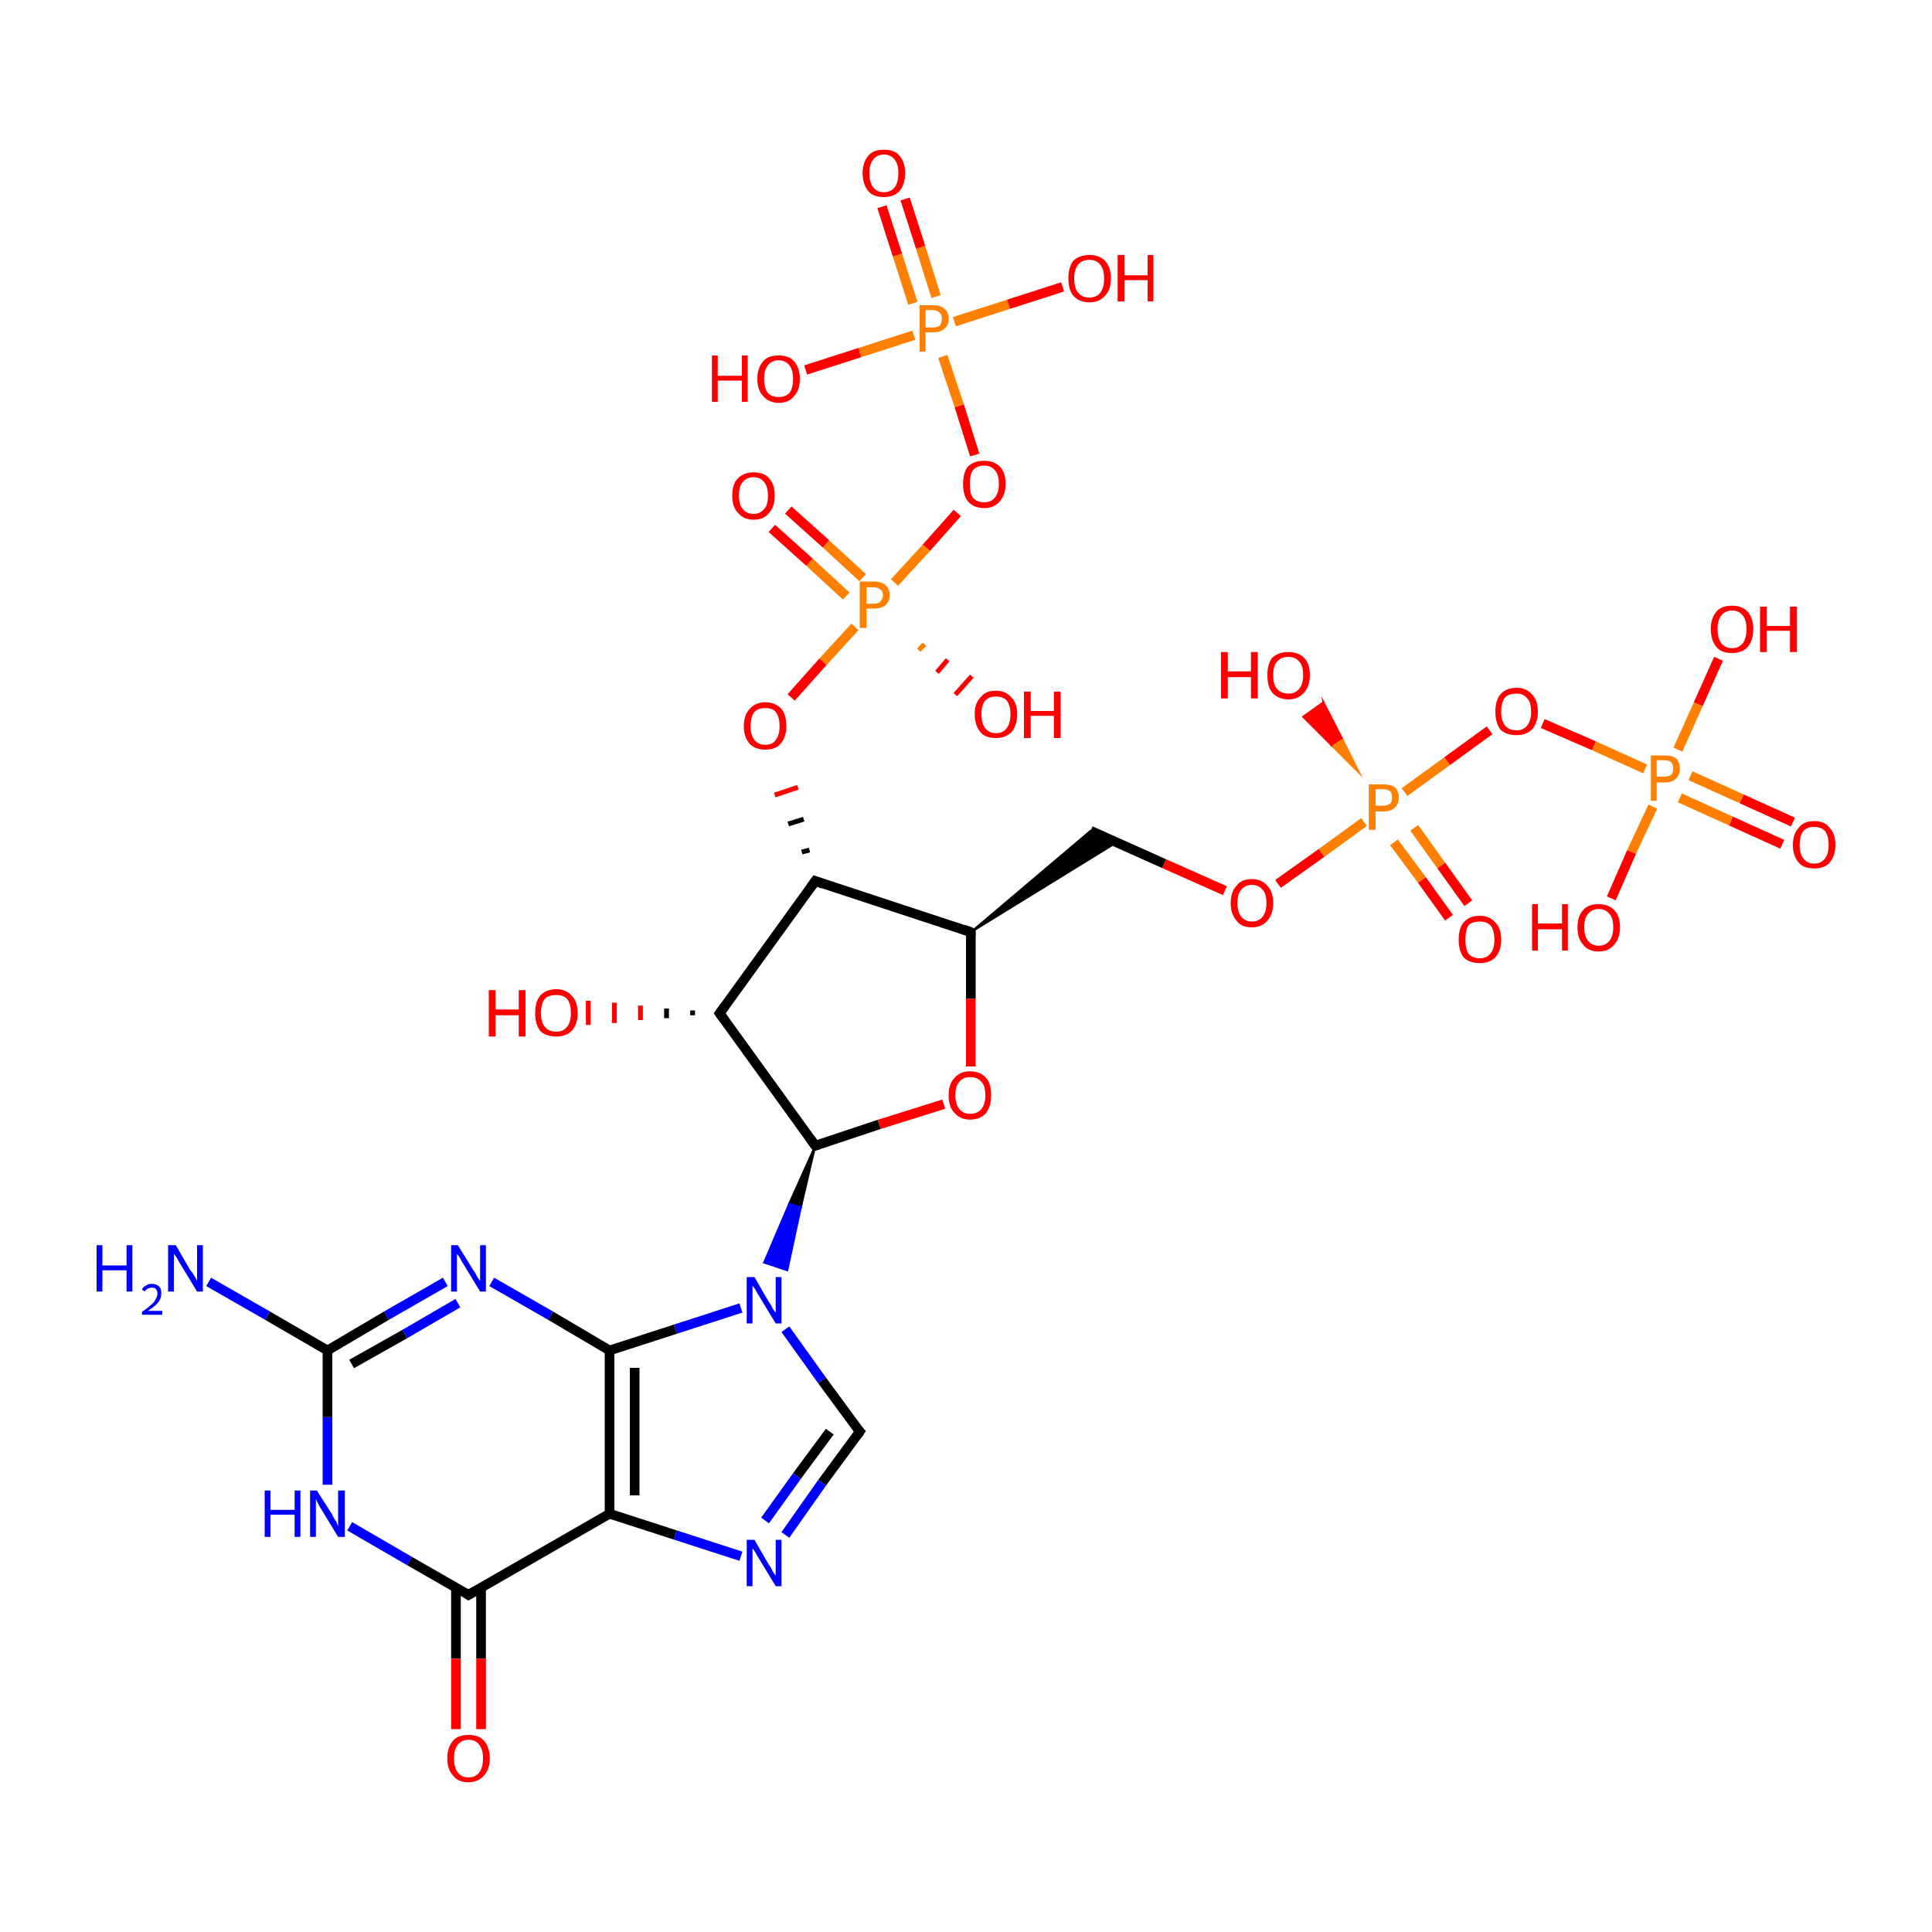<?xml version='1.0' encoding='iso-8859-1'?>
<svg version='1.1' baseProfile='full'
              xmlns='http://www.w3.org/2000/svg'
                      xmlns:rdkit='http://www.rdkit.org/xml'
                      xmlns:xlink='http://www.w3.org/1999/xlink'
                  xml:space='preserve'
width='200px' height='200px' viewBox='0 0 200 200'>
<!-- END OF HEADER -->
<rect style='opacity:1.0;fill:#FFFFFF;stroke:none' width='200.0' height='200.0' x='0.0' y='0.0'> </rect>
<path class='bond-0 atom-0 atom-1' d='M 173.9,82.6 L 179.2,85.0' style='fill:none;fill-rule:evenodd;stroke:#FF7F00;stroke-width:1.0px;stroke-linecap:butt;stroke-linejoin:miter;stroke-opacity:1' />
<path class='bond-0 atom-0 atom-1' d='M 179.2,85.0 L 184.5,87.4' style='fill:none;fill-rule:evenodd;stroke:#FF0000;stroke-width:1.0px;stroke-linecap:butt;stroke-linejoin:miter;stroke-opacity:1' />
<path class='bond-0 atom-0 atom-1' d='M 175.0,80.3 L 180.3,82.7' style='fill:none;fill-rule:evenodd;stroke:#FF7F00;stroke-width:1.0px;stroke-linecap:butt;stroke-linejoin:miter;stroke-opacity:1' />
<path class='bond-0 atom-0 atom-1' d='M 180.3,82.7 L 185.6,85.1' style='fill:none;fill-rule:evenodd;stroke:#FF0000;stroke-width:1.0px;stroke-linecap:butt;stroke-linejoin:miter;stroke-opacity:1' />
<path class='bond-1 atom-0 atom-2' d='M 173.7,77.6 L 175.8,72.9' style='fill:none;fill-rule:evenodd;stroke:#FF7F00;stroke-width:1.0px;stroke-linecap:butt;stroke-linejoin:miter;stroke-opacity:1' />
<path class='bond-1 atom-0 atom-2' d='M 175.8,72.9 L 177.9,68.2' style='fill:none;fill-rule:evenodd;stroke:#FF0000;stroke-width:1.0px;stroke-linecap:butt;stroke-linejoin:miter;stroke-opacity:1' />
<path class='bond-2 atom-0 atom-3' d='M 171.1,83.5 L 168.9,88.2' style='fill:none;fill-rule:evenodd;stroke:#FF7F00;stroke-width:1.0px;stroke-linecap:butt;stroke-linejoin:miter;stroke-opacity:1' />
<path class='bond-2 atom-0 atom-3' d='M 168.9,88.2 L 166.8,93.0' style='fill:none;fill-rule:evenodd;stroke:#FF0000;stroke-width:1.0px;stroke-linecap:butt;stroke-linejoin:miter;stroke-opacity:1' />
<path class='bond-3 atom-0 atom-4' d='M 170.3,79.6 L 165.0,77.2' style='fill:none;fill-rule:evenodd;stroke:#FF7F00;stroke-width:1.0px;stroke-linecap:butt;stroke-linejoin:miter;stroke-opacity:1' />
<path class='bond-3 atom-0 atom-4' d='M 165.0,77.2 L 159.7,74.9' style='fill:none;fill-rule:evenodd;stroke:#FF0000;stroke-width:1.0px;stroke-linecap:butt;stroke-linejoin:miter;stroke-opacity:1' />
<path class='bond-4 atom-4 atom-5' d='M 154.2,75.6 L 149.8,78.8' style='fill:none;fill-rule:evenodd;stroke:#FF0000;stroke-width:1.0px;stroke-linecap:butt;stroke-linejoin:miter;stroke-opacity:1' />
<path class='bond-4 atom-4 atom-5' d='M 149.8,78.8 L 145.4,82.0' style='fill:none;fill-rule:evenodd;stroke:#FF7F00;stroke-width:1.0px;stroke-linecap:butt;stroke-linejoin:miter;stroke-opacity:1' />
<path class='bond-5 atom-5 atom-6' d='M 144.3,87.2 L 147.2,91.1' style='fill:none;fill-rule:evenodd;stroke:#FF7F00;stroke-width:1.0px;stroke-linecap:butt;stroke-linejoin:miter;stroke-opacity:1' />
<path class='bond-5 atom-5 atom-6' d='M 147.2,91.1 L 150.0,95.0' style='fill:none;fill-rule:evenodd;stroke:#FF0000;stroke-width:1.0px;stroke-linecap:butt;stroke-linejoin:miter;stroke-opacity:1' />
<path class='bond-5 atom-5 atom-6' d='M 146.4,85.7 L 149.2,89.6' style='fill:none;fill-rule:evenodd;stroke:#FF7F00;stroke-width:1.0px;stroke-linecap:butt;stroke-linejoin:miter;stroke-opacity:1' />
<path class='bond-5 atom-5 atom-6' d='M 149.2,89.6 L 152.0,93.5' style='fill:none;fill-rule:evenodd;stroke:#FF0000;stroke-width:1.0px;stroke-linecap:butt;stroke-linejoin:miter;stroke-opacity:1' />
<path class='bond-6 atom-5 atom-7' d='M 140.7,80.0 L 137.8,77.1 L 138.9,76.4 Z' style='fill:#FF7F00;fill-rule:evenodd;fill-opacity:1;stroke:#FF7F00;stroke-width:0.2px;stroke-linecap:butt;stroke-linejoin:miter;stroke-miterlimit:10;stroke-opacity:1;' />
<path class='bond-6 atom-5 atom-7' d='M 137.8,77.1 L 137.0,72.7 L 134.9,74.2 Z' style='fill:#FF0000;fill-rule:evenodd;fill-opacity:1;stroke:#FF0000;stroke-width:0.2px;stroke-linecap:butt;stroke-linejoin:miter;stroke-miterlimit:10;stroke-opacity:1;' />
<path class='bond-6 atom-5 atom-7' d='M 137.8,77.1 L 138.9,76.4 L 137.0,72.7 Z' style='fill:#FF0000;fill-rule:evenodd;fill-opacity:1;stroke:#FF0000;stroke-width:0.2px;stroke-linecap:butt;stroke-linejoin:miter;stroke-miterlimit:10;stroke-opacity:1;' />
<path class='bond-7 atom-5 atom-8' d='M 141.2,85.1 L 136.8,88.3' style='fill:none;fill-rule:evenodd;stroke:#FF7F00;stroke-width:1.0px;stroke-linecap:butt;stroke-linejoin:miter;stroke-opacity:1' />
<path class='bond-7 atom-5 atom-8' d='M 136.8,88.3 L 132.3,91.5' style='fill:none;fill-rule:evenodd;stroke:#FF0000;stroke-width:1.0px;stroke-linecap:butt;stroke-linejoin:miter;stroke-opacity:1' />
<path class='bond-8 atom-8 atom-9' d='M 126.8,92.2 L 120.5,89.4' style='fill:none;fill-rule:evenodd;stroke:#FF0000;stroke-width:1.0px;stroke-linecap:butt;stroke-linejoin:miter;stroke-opacity:1' />
<path class='bond-8 atom-8 atom-9' d='M 120.5,89.4 L 112.9,86.0' style='fill:none;fill-rule:evenodd;stroke:#000000;stroke-width:1.0px;stroke-linecap:butt;stroke-linejoin:miter;stroke-opacity:1' />
<path class='bond-9 atom-10 atom-9' d='M 100.5,96.5 L 112.9,86.0 L 115.6,87.2 Z' style='fill:#000000;fill-rule:evenodd;fill-opacity:1;stroke:#000000;stroke-width:0.2px;stroke-linecap:butt;stroke-linejoin:miter;stroke-miterlimit:10;stroke-opacity:1;' />
<path class='bond-10 atom-10 atom-11' d='M 100.5,96.5 L 100.5,103.4' style='fill:none;fill-rule:evenodd;stroke:#000000;stroke-width:1.0px;stroke-linecap:butt;stroke-linejoin:miter;stroke-opacity:1' />
<path class='bond-10 atom-10 atom-11' d='M 100.5,103.4 L 100.5,110.4' style='fill:none;fill-rule:evenodd;stroke:#FF0000;stroke-width:1.0px;stroke-linecap:butt;stroke-linejoin:miter;stroke-opacity:1' />
<path class='bond-11 atom-10 atom-12' d='M 100.5,96.5 L 84.4,91.2' style='fill:none;fill-rule:evenodd;stroke:#000000;stroke-width:1.0px;stroke-linecap:butt;stroke-linejoin:miter;stroke-opacity:1' />
<path class='bond-12 atom-11 atom-16' d='M 97.7,114.3 L 91.0,116.4' style='fill:none;fill-rule:evenodd;stroke:#FF0000;stroke-width:1.0px;stroke-linecap:butt;stroke-linejoin:miter;stroke-opacity:1' />
<path class='bond-12 atom-11 atom-16' d='M 91.0,116.4 L 84.4,118.6' style='fill:none;fill-rule:evenodd;stroke:#000000;stroke-width:1.0px;stroke-linecap:butt;stroke-linejoin:miter;stroke-opacity:1' />
<path class='bond-13 atom-12 atom-13' d='M 83.8,88.0 L 83.0,88.2' style='fill:none;fill-rule:evenodd;stroke:#000000;stroke-width:0.5px;stroke-linecap:butt;stroke-linejoin:miter;stroke-opacity:1' />
<path class='bond-13 atom-12 atom-13' d='M 83.2,84.8 L 81.6,85.3' style='fill:none;fill-rule:evenodd;stroke:#000000;stroke-width:0.5px;stroke-linecap:butt;stroke-linejoin:miter;stroke-opacity:1' />
<path class='bond-13 atom-12 atom-13' d='M 82.6,81.5 L 80.2,82.3' style='fill:none;fill-rule:evenodd;stroke:#FF0000;stroke-width:0.5px;stroke-linecap:butt;stroke-linejoin:miter;stroke-opacity:1' />
<path class='bond-14 atom-12 atom-14' d='M 84.4,91.2 L 74.5,104.9' style='fill:none;fill-rule:evenodd;stroke:#000000;stroke-width:1.0px;stroke-linecap:butt;stroke-linejoin:miter;stroke-opacity:1' />
<path class='bond-15 atom-13 atom-28' d='M 81.9,72.2 L 85.2,68.5' style='fill:none;fill-rule:evenodd;stroke:#FF0000;stroke-width:1.0px;stroke-linecap:butt;stroke-linejoin:miter;stroke-opacity:1' />
<path class='bond-15 atom-13 atom-28' d='M 85.2,68.5 L 88.5,64.9' style='fill:none;fill-rule:evenodd;stroke:#FF7F00;stroke-width:1.0px;stroke-linecap:butt;stroke-linejoin:miter;stroke-opacity:1' />
<path class='bond-16 atom-14 atom-15' d='M 71.7,105.1 L 71.7,104.6' style='fill:none;fill-rule:evenodd;stroke:#000000;stroke-width:0.5px;stroke-linecap:butt;stroke-linejoin:miter;stroke-opacity:1' />
<path class='bond-16 atom-14 atom-15' d='M 69.0,105.4 L 69.0,104.4' style='fill:none;fill-rule:evenodd;stroke:#000000;stroke-width:0.5px;stroke-linecap:butt;stroke-linejoin:miter;stroke-opacity:1' />
<path class='bond-16 atom-14 atom-15' d='M 66.3,105.6 L 66.3,104.1' style='fill:none;fill-rule:evenodd;stroke:#FF0000;stroke-width:0.5px;stroke-linecap:butt;stroke-linejoin:miter;stroke-opacity:1' />
<path class='bond-16 atom-14 atom-15' d='M 63.6,105.9 L 63.6,103.8' style='fill:none;fill-rule:evenodd;stroke:#FF0000;stroke-width:0.5px;stroke-linecap:butt;stroke-linejoin:miter;stroke-opacity:1' />
<path class='bond-16 atom-14 atom-15' d='M 60.9,106.1 L 60.9,103.6' style='fill:none;fill-rule:evenodd;stroke:#FF0000;stroke-width:0.5px;stroke-linecap:butt;stroke-linejoin:miter;stroke-opacity:1' />
<path class='bond-17 atom-14 atom-16' d='M 74.5,104.9 L 84.4,118.6' style='fill:none;fill-rule:evenodd;stroke:#000000;stroke-width:1.0px;stroke-linecap:butt;stroke-linejoin:miter;stroke-opacity:1' />
<path class='bond-18 atom-16 atom-17' d='M 84.4,118.6 L 82.9,125.0 L 81.7,124.6 Z' style='fill:#000000;fill-rule:evenodd;fill-opacity:1;stroke:#000000;stroke-width:0.2px;stroke-linecap:butt;stroke-linejoin:miter;stroke-miterlimit:10;stroke-opacity:1;' />
<path class='bond-18 atom-16 atom-17' d='M 82.9,125.0 L 79.1,130.7 L 81.5,131.5 Z' style='fill:#0000FF;fill-rule:evenodd;fill-opacity:1;stroke:#0000FF;stroke-width:0.2px;stroke-linecap:butt;stroke-linejoin:miter;stroke-miterlimit:10;stroke-opacity:1;' />
<path class='bond-18 atom-16 atom-17' d='M 82.9,125.0 L 81.7,124.6 L 79.1,130.7 Z' style='fill:#0000FF;fill-rule:evenodd;fill-opacity:1;stroke:#0000FF;stroke-width:0.2px;stroke-linecap:butt;stroke-linejoin:miter;stroke-miterlimit:10;stroke-opacity:1;' />
<path class='bond-19 atom-17 atom-18' d='M 81.3,137.6 L 85.1,142.9' style='fill:none;fill-rule:evenodd;stroke:#0000FF;stroke-width:1.0px;stroke-linecap:butt;stroke-linejoin:miter;stroke-opacity:1' />
<path class='bond-19 atom-17 atom-18' d='M 85.1,142.9 L 89.0,148.2' style='fill:none;fill-rule:evenodd;stroke:#000000;stroke-width:1.0px;stroke-linecap:butt;stroke-linejoin:miter;stroke-opacity:1' />
<path class='bond-20 atom-17 atom-27' d='M 76.7,135.4 L 69.9,137.6' style='fill:none;fill-rule:evenodd;stroke:#0000FF;stroke-width:1.0px;stroke-linecap:butt;stroke-linejoin:miter;stroke-opacity:1' />
<path class='bond-20 atom-17 atom-27' d='M 69.9,137.6 L 63.1,139.8' style='fill:none;fill-rule:evenodd;stroke:#000000;stroke-width:1.0px;stroke-linecap:butt;stroke-linejoin:miter;stroke-opacity:1' />
<path class='bond-21 atom-18 atom-19' d='M 89.0,148.2 L 85.1,153.5' style='fill:none;fill-rule:evenodd;stroke:#000000;stroke-width:1.0px;stroke-linecap:butt;stroke-linejoin:miter;stroke-opacity:1' />
<path class='bond-21 atom-18 atom-19' d='M 85.1,153.5 L 81.3,158.9' style='fill:none;fill-rule:evenodd;stroke:#0000FF;stroke-width:1.0px;stroke-linecap:butt;stroke-linejoin:miter;stroke-opacity:1' />
<path class='bond-21 atom-18 atom-19' d='M 85.9,148.2 L 82.5,152.8' style='fill:none;fill-rule:evenodd;stroke:#000000;stroke-width:1.0px;stroke-linecap:butt;stroke-linejoin:miter;stroke-opacity:1' />
<path class='bond-21 atom-18 atom-19' d='M 82.5,152.8 L 79.2,157.4' style='fill:none;fill-rule:evenodd;stroke:#0000FF;stroke-width:1.0px;stroke-linecap:butt;stroke-linejoin:miter;stroke-opacity:1' />
<path class='bond-22 atom-19 atom-20' d='M 76.7,161.1 L 69.9,158.9' style='fill:none;fill-rule:evenodd;stroke:#0000FF;stroke-width:1.0px;stroke-linecap:butt;stroke-linejoin:miter;stroke-opacity:1' />
<path class='bond-22 atom-19 atom-20' d='M 69.9,158.9 L 63.1,156.7' style='fill:none;fill-rule:evenodd;stroke:#000000;stroke-width:1.0px;stroke-linecap:butt;stroke-linejoin:miter;stroke-opacity:1' />
<path class='bond-23 atom-20 atom-21' d='M 63.1,156.7 L 48.5,165.1' style='fill:none;fill-rule:evenodd;stroke:#000000;stroke-width:1.0px;stroke-linecap:butt;stroke-linejoin:miter;stroke-opacity:1' />
<path class='bond-24 atom-20 atom-27' d='M 63.1,156.7 L 63.1,139.8' style='fill:none;fill-rule:evenodd;stroke:#000000;stroke-width:1.0px;stroke-linecap:butt;stroke-linejoin:miter;stroke-opacity:1' />
<path class='bond-24 atom-20 atom-27' d='M 65.7,154.8 L 65.7,141.6' style='fill:none;fill-rule:evenodd;stroke:#000000;stroke-width:1.0px;stroke-linecap:butt;stroke-linejoin:miter;stroke-opacity:1' />
<path class='bond-25 atom-21 atom-22' d='M 47.2,164.4 L 47.2,171.7' style='fill:none;fill-rule:evenodd;stroke:#000000;stroke-width:1.0px;stroke-linecap:butt;stroke-linejoin:miter;stroke-opacity:1' />
<path class='bond-25 atom-21 atom-22' d='M 47.2,171.7 L 47.2,179.0' style='fill:none;fill-rule:evenodd;stroke:#FF0000;stroke-width:1.0px;stroke-linecap:butt;stroke-linejoin:miter;stroke-opacity:1' />
<path class='bond-25 atom-21 atom-22' d='M 49.8,164.4 L 49.8,171.7' style='fill:none;fill-rule:evenodd;stroke:#000000;stroke-width:1.0px;stroke-linecap:butt;stroke-linejoin:miter;stroke-opacity:1' />
<path class='bond-25 atom-21 atom-22' d='M 49.8,171.7 L 49.8,179.0' style='fill:none;fill-rule:evenodd;stroke:#FF0000;stroke-width:1.0px;stroke-linecap:butt;stroke-linejoin:miter;stroke-opacity:1' />
<path class='bond-26 atom-21 atom-23' d='M 48.5,165.1 L 42.4,161.6' style='fill:none;fill-rule:evenodd;stroke:#000000;stroke-width:1.0px;stroke-linecap:butt;stroke-linejoin:miter;stroke-opacity:1' />
<path class='bond-26 atom-21 atom-23' d='M 42.4,161.6 L 36.2,158.0' style='fill:none;fill-rule:evenodd;stroke:#0000FF;stroke-width:1.0px;stroke-linecap:butt;stroke-linejoin:miter;stroke-opacity:1' />
<path class='bond-27 atom-23 atom-24' d='M 33.9,153.7 L 33.9,146.7' style='fill:none;fill-rule:evenodd;stroke:#0000FF;stroke-width:1.0px;stroke-linecap:butt;stroke-linejoin:miter;stroke-opacity:1' />
<path class='bond-27 atom-23 atom-24' d='M 33.9,146.7 L 33.9,139.8' style='fill:none;fill-rule:evenodd;stroke:#000000;stroke-width:1.0px;stroke-linecap:butt;stroke-linejoin:miter;stroke-opacity:1' />
<path class='bond-28 atom-24 atom-25' d='M 33.9,139.8 L 27.7,136.2' style='fill:none;fill-rule:evenodd;stroke:#000000;stroke-width:1.0px;stroke-linecap:butt;stroke-linejoin:miter;stroke-opacity:1' />
<path class='bond-28 atom-24 atom-25' d='M 27.7,136.2 L 21.6,132.7' style='fill:none;fill-rule:evenodd;stroke:#0000FF;stroke-width:1.0px;stroke-linecap:butt;stroke-linejoin:miter;stroke-opacity:1' />
<path class='bond-29 atom-24 atom-26' d='M 33.9,139.8 L 40.0,136.2' style='fill:none;fill-rule:evenodd;stroke:#000000;stroke-width:1.0px;stroke-linecap:butt;stroke-linejoin:miter;stroke-opacity:1' />
<path class='bond-29 atom-24 atom-26' d='M 40.0,136.2 L 46.1,132.7' style='fill:none;fill-rule:evenodd;stroke:#0000FF;stroke-width:1.0px;stroke-linecap:butt;stroke-linejoin:miter;stroke-opacity:1' />
<path class='bond-29 atom-24 atom-26' d='M 36.4,141.2 L 41.9,138.1' style='fill:none;fill-rule:evenodd;stroke:#000000;stroke-width:1.0px;stroke-linecap:butt;stroke-linejoin:miter;stroke-opacity:1' />
<path class='bond-29 atom-24 atom-26' d='M 41.9,138.1 L 47.4,134.9' style='fill:none;fill-rule:evenodd;stroke:#0000FF;stroke-width:1.0px;stroke-linecap:butt;stroke-linejoin:miter;stroke-opacity:1' />
<path class='bond-30 atom-26 atom-27' d='M 50.9,132.7 L 57.0,136.2' style='fill:none;fill-rule:evenodd;stroke:#0000FF;stroke-width:1.0px;stroke-linecap:butt;stroke-linejoin:miter;stroke-opacity:1' />
<path class='bond-30 atom-26 atom-27' d='M 57.0,136.2 L 63.1,139.8' style='fill:none;fill-rule:evenodd;stroke:#000000;stroke-width:1.0px;stroke-linecap:butt;stroke-linejoin:miter;stroke-opacity:1' />
<path class='bond-31 atom-28 atom-29' d='M 89.3,59.8 L 85.5,56.3' style='fill:none;fill-rule:evenodd;stroke:#FF7F00;stroke-width:1.0px;stroke-linecap:butt;stroke-linejoin:miter;stroke-opacity:1' />
<path class='bond-31 atom-28 atom-29' d='M 85.5,56.3 L 81.6,52.8' style='fill:none;fill-rule:evenodd;stroke:#FF0000;stroke-width:1.0px;stroke-linecap:butt;stroke-linejoin:miter;stroke-opacity:1' />
<path class='bond-31 atom-28 atom-29' d='M 87.6,61.7 L 83.8,58.2' style='fill:none;fill-rule:evenodd;stroke:#FF7F00;stroke-width:1.0px;stroke-linecap:butt;stroke-linejoin:miter;stroke-opacity:1' />
<path class='bond-31 atom-28 atom-29' d='M 83.8,58.2 L 79.9,54.7' style='fill:none;fill-rule:evenodd;stroke:#FF0000;stroke-width:1.0px;stroke-linecap:butt;stroke-linejoin:miter;stroke-opacity:1' />
<path class='bond-32 atom-28 atom-30' d='M 95.7,66.7 L 95.1,67.3' style='fill:none;fill-rule:evenodd;stroke:#FF7F00;stroke-width:0.5px;stroke-linecap:butt;stroke-linejoin:miter;stroke-opacity:1' />
<path class='bond-32 atom-28 atom-30' d='M 98.1,68.3 L 97.0,69.6' style='fill:none;fill-rule:evenodd;stroke:#FF0000;stroke-width:0.5px;stroke-linecap:butt;stroke-linejoin:miter;stroke-opacity:1' />
<path class='bond-32 atom-28 atom-30' d='M 100.6,70.0 L 98.9,71.9' style='fill:none;fill-rule:evenodd;stroke:#FF0000;stroke-width:0.5px;stroke-linecap:butt;stroke-linejoin:miter;stroke-opacity:1' />
<path class='bond-33 atom-28 atom-31' d='M 92.6,60.3 L 95.9,56.7' style='fill:none;fill-rule:evenodd;stroke:#FF7F00;stroke-width:1.0px;stroke-linecap:butt;stroke-linejoin:miter;stroke-opacity:1' />
<path class='bond-33 atom-28 atom-31' d='M 95.9,56.7 L 99.1,53.1' style='fill:none;fill-rule:evenodd;stroke:#FF0000;stroke-width:1.0px;stroke-linecap:butt;stroke-linejoin:miter;stroke-opacity:1' />
<path class='bond-34 atom-31 atom-32' d='M 100.9,47.1 L 99.3,42.0' style='fill:none;fill-rule:evenodd;stroke:#FF0000;stroke-width:1.0px;stroke-linecap:butt;stroke-linejoin:miter;stroke-opacity:1' />
<path class='bond-34 atom-31 atom-32' d='M 99.3,42.0 L 97.6,36.9' style='fill:none;fill-rule:evenodd;stroke:#FF7F00;stroke-width:1.0px;stroke-linecap:butt;stroke-linejoin:miter;stroke-opacity:1' />
<path class='bond-35 atom-32 atom-33' d='M 96.9,30.7 L 95.3,25.6' style='fill:none;fill-rule:evenodd;stroke:#FF7F00;stroke-width:1.0px;stroke-linecap:butt;stroke-linejoin:miter;stroke-opacity:1' />
<path class='bond-35 atom-32 atom-33' d='M 95.3,25.6 L 93.7,20.6' style='fill:none;fill-rule:evenodd;stroke:#FF0000;stroke-width:1.0px;stroke-linecap:butt;stroke-linejoin:miter;stroke-opacity:1' />
<path class='bond-35 atom-32 atom-33' d='M 94.5,31.4 L 92.9,26.4' style='fill:none;fill-rule:evenodd;stroke:#FF7F00;stroke-width:1.0px;stroke-linecap:butt;stroke-linejoin:miter;stroke-opacity:1' />
<path class='bond-35 atom-32 atom-33' d='M 92.9,26.4 L 91.3,21.4' style='fill:none;fill-rule:evenodd;stroke:#FF0000;stroke-width:1.0px;stroke-linecap:butt;stroke-linejoin:miter;stroke-opacity:1' />
<path class='bond-36 atom-32 atom-34' d='M 98.8,33.3 L 104.4,31.5' style='fill:none;fill-rule:evenodd;stroke:#FF7F00;stroke-width:1.0px;stroke-linecap:butt;stroke-linejoin:miter;stroke-opacity:1' />
<path class='bond-36 atom-32 atom-34' d='M 104.4,31.5 L 110.0,29.7' style='fill:none;fill-rule:evenodd;stroke:#FF0000;stroke-width:1.0px;stroke-linecap:butt;stroke-linejoin:miter;stroke-opacity:1' />
<path class='bond-37 atom-32 atom-35' d='M 94.6,34.7 L 89.0,36.5' style='fill:none;fill-rule:evenodd;stroke:#FF7F00;stroke-width:1.0px;stroke-linecap:butt;stroke-linejoin:miter;stroke-opacity:1' />
<path class='bond-37 atom-32 atom-35' d='M 89.0,36.5 L 83.4,38.3' style='fill:none;fill-rule:evenodd;stroke:#FF0000;stroke-width:1.0px;stroke-linecap:butt;stroke-linejoin:miter;stroke-opacity:1' />
<path d='M 100.5,96.8 L 100.5,96.5 L 99.7,96.2' style='fill:none;stroke:#000000;stroke-width:1.0px;stroke-linecap:butt;stroke-linejoin:miter;stroke-miterlimit:10;stroke-opacity:1;' />
<path d='M 85.2,91.5 L 84.4,91.2 L 83.9,91.9' style='fill:none;stroke:#000000;stroke-width:1.0px;stroke-linecap:butt;stroke-linejoin:miter;stroke-miterlimit:10;stroke-opacity:1;' />
<path d='M 75.0,104.2 L 74.5,104.9 L 75.0,105.6' style='fill:none;stroke:#000000;stroke-width:1.0px;stroke-linecap:butt;stroke-linejoin:miter;stroke-miterlimit:10;stroke-opacity:1;' />
<path d='M 84.7,118.5 L 84.4,118.6 L 83.9,117.9' style='fill:none;stroke:#000000;stroke-width:1.0px;stroke-linecap:butt;stroke-linejoin:miter;stroke-miterlimit:10;stroke-opacity:1;' />
<path d='M 88.8,148.0 L 89.0,148.2 L 88.8,148.5' style='fill:none;stroke:#000000;stroke-width:1.0px;stroke-linecap:butt;stroke-linejoin:miter;stroke-miterlimit:10;stroke-opacity:1;' />
<path d='M 49.2,164.7 L 48.5,165.1 L 48.2,164.9' style='fill:none;stroke:#000000;stroke-width:1.0px;stroke-linecap:butt;stroke-linejoin:miter;stroke-miterlimit:10;stroke-opacity:1;' />
<path class='atom-0' d='M 172.3 78.2
Q 173.1 78.2, 173.5 78.5
Q 173.9 78.9, 173.9 79.6
Q 173.9 80.2, 173.5 80.6
Q 173.1 81.0, 172.3 81.0
L 171.5 81.0
L 171.5 82.9
L 170.9 82.9
L 170.9 78.2
L 172.3 78.2
M 172.3 80.4
Q 172.7 80.4, 173.0 80.2
Q 173.2 80.0, 173.2 79.6
Q 173.2 79.1, 173.0 78.9
Q 172.7 78.7, 172.3 78.7
L 171.5 78.7
L 171.5 80.4
L 172.3 80.4
' fill='#FF7F00'/>
<path class='atom-1' d='M 185.6 87.5
Q 185.6 86.3, 186.2 85.7
Q 186.7 85.0, 187.8 85.0
Q 188.9 85.0, 189.4 85.7
Q 190.0 86.3, 190.0 87.5
Q 190.0 88.6, 189.4 89.3
Q 188.9 89.9, 187.8 89.9
Q 186.7 89.9, 186.2 89.3
Q 185.6 88.6, 185.6 87.5
M 187.8 89.4
Q 188.5 89.4, 188.9 88.9
Q 189.3 88.4, 189.3 87.5
Q 189.3 86.5, 188.9 86.0
Q 188.5 85.6, 187.8 85.6
Q 187.1 85.6, 186.7 86.0
Q 186.3 86.5, 186.3 87.5
Q 186.3 88.4, 186.7 88.9
Q 187.1 89.4, 187.8 89.4
' fill='#FF0000'/>
<path class='atom-2' d='M 177.1 65.1
Q 177.1 64.0, 177.7 63.3
Q 178.2 62.7, 179.3 62.7
Q 180.3 62.7, 180.9 63.3
Q 181.5 64.0, 181.5 65.1
Q 181.5 66.3, 180.9 67.0
Q 180.3 67.6, 179.3 67.6
Q 178.2 67.6, 177.7 67.0
Q 177.1 66.3, 177.1 65.1
M 179.3 67.1
Q 180.0 67.1, 180.4 66.6
Q 180.8 66.1, 180.8 65.1
Q 180.8 64.2, 180.4 63.7
Q 180.0 63.2, 179.3 63.2
Q 178.6 63.2, 178.2 63.7
Q 177.8 64.2, 177.8 65.1
Q 177.8 66.1, 178.2 66.6
Q 178.6 67.1, 179.3 67.1
' fill='#FF0000'/>
<path class='atom-2' d='M 182.2 62.8
L 182.9 62.8
L 182.9 64.8
L 185.3 64.8
L 185.3 62.8
L 186.0 62.8
L 186.0 67.5
L 185.3 67.5
L 185.3 65.3
L 182.9 65.3
L 182.9 67.5
L 182.2 67.5
L 182.2 62.8
' fill='#FF0000'/>
<path class='atom-3' d='M 158.6 93.6
L 159.2 93.6
L 159.2 95.6
L 161.7 95.6
L 161.7 93.6
L 162.3 93.6
L 162.3 98.4
L 161.7 98.4
L 161.7 96.2
L 159.2 96.2
L 159.2 98.4
L 158.6 98.4
L 158.6 93.6
' fill='#FF0000'/>
<path class='atom-3' d='M 163.3 96.0
Q 163.3 94.8, 163.9 94.2
Q 164.4 93.6, 165.5 93.6
Q 166.5 93.6, 167.1 94.2
Q 167.7 94.8, 167.7 96.0
Q 167.7 97.1, 167.1 97.8
Q 166.5 98.5, 165.5 98.5
Q 164.4 98.5, 163.9 97.8
Q 163.3 97.2, 163.3 96.0
M 165.5 97.9
Q 166.2 97.9, 166.6 97.4
Q 167.0 96.9, 167.0 96.0
Q 167.0 95.0, 166.6 94.6
Q 166.2 94.1, 165.5 94.1
Q 164.8 94.1, 164.4 94.6
Q 164.0 95.0, 164.0 96.0
Q 164.0 96.9, 164.4 97.4
Q 164.8 97.9, 165.5 97.9
' fill='#FF0000'/>
<path class='atom-4' d='M 154.8 73.7
Q 154.8 72.5, 155.3 71.9
Q 155.9 71.2, 157.0 71.2
Q 158.0 71.2, 158.6 71.9
Q 159.2 72.5, 159.2 73.7
Q 159.2 74.8, 158.6 75.5
Q 158.0 76.1, 157.0 76.1
Q 155.9 76.1, 155.3 75.5
Q 154.8 74.8, 154.8 73.7
M 157.0 75.6
Q 157.7 75.6, 158.1 75.1
Q 158.5 74.6, 158.5 73.7
Q 158.5 72.7, 158.1 72.3
Q 157.7 71.8, 157.0 71.8
Q 156.2 71.8, 155.8 72.2
Q 155.4 72.7, 155.4 73.7
Q 155.4 74.6, 155.8 75.1
Q 156.2 75.6, 157.0 75.6
' fill='#FF0000'/>
<path class='atom-5' d='M 143.2 81.2
Q 144.0 81.2, 144.4 81.5
Q 144.8 81.9, 144.8 82.6
Q 144.8 83.2, 144.4 83.6
Q 144.0 84.0, 143.2 84.0
L 142.4 84.0
L 142.4 85.9
L 141.7 85.9
L 141.7 81.2
L 143.2 81.2
M 143.2 83.4
Q 143.6 83.4, 143.9 83.2
Q 144.1 83.0, 144.1 82.6
Q 144.1 82.1, 143.9 81.9
Q 143.6 81.7, 143.2 81.7
L 142.4 81.7
L 142.4 83.4
L 143.2 83.4
' fill='#FF7F00'/>
<path class='atom-6' d='M 151.0 97.3
Q 151.0 96.1, 151.5 95.5
Q 152.1 94.8, 153.2 94.8
Q 154.2 94.8, 154.8 95.5
Q 155.4 96.1, 155.4 97.3
Q 155.4 98.4, 154.8 99.1
Q 154.2 99.7, 153.2 99.7
Q 152.1 99.7, 151.5 99.1
Q 151.0 98.4, 151.0 97.3
M 153.2 99.2
Q 153.9 99.2, 154.3 98.7
Q 154.7 98.2, 154.7 97.3
Q 154.7 96.3, 154.3 95.8
Q 153.9 95.4, 153.2 95.4
Q 152.4 95.4, 152.0 95.8
Q 151.7 96.3, 151.7 97.3
Q 151.7 98.2, 152.0 98.7
Q 152.4 99.2, 153.2 99.2
' fill='#FF0000'/>
<path class='atom-7' d='M 126.4 67.5
L 127.1 67.5
L 127.1 69.5
L 129.5 69.5
L 129.5 67.5
L 130.2 67.5
L 130.2 72.3
L 129.5 72.3
L 129.5 70.1
L 127.1 70.1
L 127.1 72.3
L 126.4 72.3
L 126.4 67.5
' fill='#FF0000'/>
<path class='atom-7' d='M 131.2 69.9
Q 131.2 68.7, 131.7 68.1
Q 132.3 67.5, 133.4 67.5
Q 134.4 67.5, 135.0 68.1
Q 135.6 68.7, 135.6 69.9
Q 135.6 71.0, 135.0 71.7
Q 134.4 72.4, 133.4 72.4
Q 132.3 72.4, 131.7 71.7
Q 131.2 71.1, 131.2 69.9
M 133.4 71.8
Q 134.1 71.8, 134.5 71.3
Q 134.9 70.8, 134.9 69.9
Q 134.9 68.9, 134.5 68.5
Q 134.1 68.0, 133.4 68.0
Q 132.6 68.0, 132.2 68.5
Q 131.8 68.9, 131.8 69.9
Q 131.8 70.9, 132.2 71.3
Q 132.6 71.8, 133.4 71.8
' fill='#FF0000'/>
<path class='atom-8' d='M 127.4 93.5
Q 127.4 92.3, 128.0 91.7
Q 128.5 91.0, 129.6 91.0
Q 130.6 91.0, 131.2 91.7
Q 131.8 92.3, 131.8 93.5
Q 131.8 94.6, 131.2 95.3
Q 130.6 96.0, 129.6 96.0
Q 128.5 96.0, 128.0 95.3
Q 127.4 94.6, 127.4 93.5
M 129.6 95.4
Q 130.3 95.4, 130.7 94.9
Q 131.1 94.4, 131.1 93.5
Q 131.1 92.5, 130.7 92.1
Q 130.3 91.6, 129.6 91.6
Q 128.9 91.6, 128.5 92.1
Q 128.1 92.5, 128.1 93.5
Q 128.1 94.4, 128.5 94.9
Q 128.9 95.4, 129.6 95.4
' fill='#FF0000'/>
<path class='atom-11' d='M 98.2 113.4
Q 98.2 112.2, 98.8 111.6
Q 99.4 110.9, 100.4 110.9
Q 101.5 110.9, 102.1 111.6
Q 102.6 112.2, 102.6 113.4
Q 102.6 114.5, 102.1 115.2
Q 101.5 115.9, 100.4 115.9
Q 99.4 115.9, 98.8 115.2
Q 98.2 114.6, 98.2 113.4
M 100.4 115.3
Q 101.2 115.3, 101.6 114.8
Q 102.0 114.3, 102.0 113.4
Q 102.0 112.4, 101.6 112.0
Q 101.2 111.5, 100.4 111.5
Q 99.7 111.5, 99.3 112.0
Q 98.9 112.4, 98.9 113.4
Q 98.9 114.3, 99.3 114.8
Q 99.7 115.3, 100.4 115.3
' fill='#FF0000'/>
<path class='atom-13' d='M 77.0 75.2
Q 77.0 74.0, 77.6 73.4
Q 78.2 72.7, 79.2 72.7
Q 80.3 72.7, 80.9 73.4
Q 81.4 74.0, 81.4 75.2
Q 81.4 76.3, 80.8 77.0
Q 80.3 77.6, 79.2 77.6
Q 78.2 77.6, 77.6 77.0
Q 77.0 76.3, 77.0 75.2
M 79.2 77.1
Q 80.0 77.1, 80.3 76.6
Q 80.7 76.1, 80.7 75.2
Q 80.7 74.2, 80.3 73.7
Q 80.0 73.3, 79.2 73.3
Q 78.5 73.3, 78.1 73.7
Q 77.7 74.2, 77.7 75.2
Q 77.7 76.1, 78.1 76.6
Q 78.5 77.1, 79.2 77.1
' fill='#FF0000'/>
<path class='atom-15' d='M 50.6 102.5
L 51.3 102.5
L 51.3 104.5
L 53.7 104.5
L 53.7 102.5
L 54.4 102.5
L 54.4 107.3
L 53.7 107.3
L 53.7 105.1
L 51.3 105.1
L 51.3 107.3
L 50.6 107.3
L 50.6 102.5
' fill='#FF0000'/>
<path class='atom-15' d='M 55.4 104.9
Q 55.4 103.7, 55.9 103.1
Q 56.5 102.4, 57.6 102.4
Q 58.6 102.4, 59.2 103.1
Q 59.8 103.7, 59.8 104.9
Q 59.8 106.0, 59.2 106.7
Q 58.6 107.3, 57.6 107.3
Q 56.5 107.3, 55.9 106.7
Q 55.4 106.0, 55.4 104.9
M 57.6 106.8
Q 58.3 106.8, 58.7 106.3
Q 59.1 105.8, 59.1 104.9
Q 59.1 103.9, 58.7 103.4
Q 58.3 103.0, 57.6 103.0
Q 56.8 103.0, 56.4 103.4
Q 56.0 103.9, 56.0 104.9
Q 56.0 105.8, 56.4 106.3
Q 56.8 106.8, 57.6 106.8
' fill='#FF0000'/>
<path class='atom-17' d='M 78.1 132.2
L 79.6 134.8
Q 79.8 135.0, 80.0 135.5
Q 80.3 135.9, 80.3 135.9
L 80.3 132.2
L 80.9 132.2
L 80.9 137.0
L 80.3 137.0
L 78.6 134.2
Q 78.4 133.9, 78.2 133.5
Q 78.0 133.2, 77.9 133.1
L 77.9 137.0
L 77.3 137.0
L 77.3 132.2
L 78.1 132.2
' fill='#0000FF'/>
<path class='atom-19' d='M 78.1 159.4
L 79.6 162.0
Q 79.8 162.2, 80.0 162.7
Q 80.3 163.1, 80.3 163.1
L 80.3 159.4
L 80.9 159.4
L 80.9 164.2
L 80.3 164.2
L 78.6 161.4
Q 78.4 161.1, 78.2 160.7
Q 78.0 160.4, 77.9 160.3
L 77.9 164.2
L 77.3 164.2
L 77.3 159.4
L 78.1 159.4
' fill='#0000FF'/>
<path class='atom-22' d='M 46.3 182.0
Q 46.3 180.9, 46.9 180.2
Q 47.4 179.6, 48.5 179.6
Q 49.6 179.6, 50.1 180.2
Q 50.7 180.9, 50.7 182.0
Q 50.7 183.2, 50.1 183.8
Q 49.5 184.5, 48.5 184.5
Q 47.4 184.5, 46.9 183.8
Q 46.3 183.2, 46.3 182.0
M 48.5 184.0
Q 49.2 184.0, 49.6 183.5
Q 50.0 183.0, 50.0 182.0
Q 50.0 181.1, 49.6 180.6
Q 49.2 180.1, 48.5 180.1
Q 47.8 180.1, 47.4 180.6
Q 47.0 181.1, 47.0 182.0
Q 47.0 183.0, 47.4 183.5
Q 47.8 184.0, 48.5 184.0
' fill='#FF0000'/>
<path class='atom-23' d='M 27.4 154.3
L 28.0 154.3
L 28.0 156.3
L 30.5 156.3
L 30.5 154.3
L 31.1 154.3
L 31.1 159.1
L 30.5 159.1
L 30.5 156.8
L 28.0 156.8
L 28.0 159.1
L 27.4 159.1
L 27.4 154.3
' fill='#0000FF'/>
<path class='atom-23' d='M 32.8 154.3
L 34.4 156.8
Q 34.5 157.1, 34.8 157.5
Q 35.0 158.0, 35.0 158.0
L 35.0 154.3
L 35.7 154.3
L 35.7 159.1
L 35.0 159.1
L 33.3 156.3
Q 33.1 156.0, 32.9 155.6
Q 32.7 155.2, 32.7 155.1
L 32.7 159.1
L 32.1 159.1
L 32.1 154.3
L 32.8 154.3
' fill='#0000FF'/>
<path class='atom-25' d='M 10.0 128.9
L 10.6 128.9
L 10.6 131.0
L 13.1 131.0
L 13.1 128.9
L 13.7 128.9
L 13.7 133.7
L 13.1 133.7
L 13.1 131.5
L 10.6 131.5
L 10.6 133.7
L 10.0 133.7
L 10.0 128.9
' fill='#0000FF'/>
<path class='atom-25' d='M 14.7 133.5
Q 14.8 133.2, 15.1 133.1
Q 15.3 132.9, 15.7 132.9
Q 16.2 132.9, 16.5 133.2
Q 16.7 133.4, 16.7 133.9
Q 16.7 134.4, 16.4 134.8
Q 16.1 135.2, 15.3 135.7
L 16.8 135.7
L 16.8 136.1
L 14.7 136.1
L 14.7 135.8
Q 15.3 135.4, 15.6 135.1
Q 16.0 134.8, 16.1 134.5
Q 16.3 134.2, 16.3 133.9
Q 16.3 133.6, 16.1 133.4
Q 16.0 133.3, 15.7 133.3
Q 15.5 133.3, 15.3 133.4
Q 15.1 133.5, 15.0 133.7
L 14.7 133.5
' fill='#0000FF'/>
<path class='atom-25' d='M 18.2 128.9
L 19.7 131.5
Q 19.9 131.7, 20.2 132.2
Q 20.4 132.6, 20.4 132.6
L 20.4 128.9
L 21.0 128.9
L 21.0 133.7
L 20.4 133.7
L 18.7 130.9
Q 18.5 130.6, 18.3 130.2
Q 18.1 129.9, 18.0 129.8
L 18.0 133.7
L 17.4 133.7
L 17.4 128.9
L 18.2 128.9
' fill='#0000FF'/>
<path class='atom-26' d='M 47.4 128.9
L 49.0 131.5
Q 49.2 131.7, 49.4 132.2
Q 49.7 132.6, 49.7 132.6
L 49.7 128.9
L 50.3 128.9
L 50.3 133.7
L 49.7 133.7
L 48.0 130.9
Q 47.8 130.6, 47.6 130.2
Q 47.4 129.9, 47.3 129.8
L 47.3 133.7
L 46.7 133.7
L 46.7 128.9
L 47.4 128.9
' fill='#0000FF'/>
<path class='atom-28' d='M 90.4 60.2
Q 91.3 60.2, 91.7 60.6
Q 92.1 61.0, 92.1 61.6
Q 92.1 62.3, 91.6 62.7
Q 91.2 63.0, 90.4 63.0
L 89.7 63.0
L 89.7 65.0
L 89.0 65.0
L 89.0 60.2
L 90.4 60.2
M 90.4 62.5
Q 90.9 62.5, 91.1 62.3
Q 91.4 62.0, 91.4 61.6
Q 91.4 61.2, 91.1 61.0
Q 90.9 60.8, 90.4 60.8
L 89.7 60.8
L 89.7 62.5
L 90.4 62.5
' fill='#FF7F00'/>
<path class='atom-29' d='M 75.8 51.3
Q 75.8 50.1, 76.4 49.5
Q 77.0 48.9, 78.0 48.9
Q 79.1 48.9, 79.6 49.5
Q 80.2 50.1, 80.2 51.3
Q 80.2 52.5, 79.6 53.1
Q 79.1 53.8, 78.0 53.8
Q 77.0 53.8, 76.4 53.1
Q 75.8 52.5, 75.8 51.3
M 78.0 53.2
Q 78.7 53.2, 79.1 52.7
Q 79.5 52.3, 79.5 51.3
Q 79.5 50.4, 79.1 49.9
Q 78.7 49.4, 78.0 49.4
Q 77.3 49.4, 76.9 49.9
Q 76.5 50.3, 76.5 51.3
Q 76.5 52.3, 76.9 52.7
Q 77.3 53.2, 78.0 53.2
' fill='#FF0000'/>
<path class='atom-30' d='M 100.9 73.9
Q 100.9 72.8, 101.5 72.2
Q 102.0 71.5, 103.1 71.5
Q 104.1 71.5, 104.7 72.2
Q 105.3 72.8, 105.3 73.9
Q 105.3 75.1, 104.7 75.8
Q 104.1 76.4, 103.1 76.4
Q 102.0 76.4, 101.5 75.8
Q 100.9 75.1, 100.9 73.9
M 103.1 75.9
Q 103.8 75.9, 104.2 75.4
Q 104.6 74.9, 104.6 73.9
Q 104.6 73.0, 104.2 72.5
Q 103.8 72.1, 103.1 72.1
Q 102.4 72.1, 102.0 72.5
Q 101.6 73.0, 101.6 73.9
Q 101.6 74.9, 102.0 75.4
Q 102.4 75.9, 103.1 75.9
' fill='#FF0000'/>
<path class='atom-30' d='M 106.0 71.6
L 106.7 71.6
L 106.7 73.6
L 109.1 73.6
L 109.1 71.6
L 109.8 71.6
L 109.8 76.4
L 109.1 76.4
L 109.1 74.1
L 106.7 74.1
L 106.7 76.4
L 106.0 76.4
L 106.0 71.6
' fill='#FF0000'/>
<path class='atom-31' d='M 99.7 50.1
Q 99.7 48.9, 100.2 48.3
Q 100.8 47.7, 101.9 47.7
Q 102.9 47.7, 103.5 48.3
Q 104.1 48.9, 104.1 50.1
Q 104.1 51.2, 103.5 51.9
Q 102.9 52.6, 101.9 52.6
Q 100.8 52.6, 100.2 51.9
Q 99.7 51.3, 99.7 50.1
M 101.9 52.0
Q 102.6 52.0, 103.0 51.5
Q 103.4 51.0, 103.4 50.1
Q 103.4 49.1, 103.0 48.7
Q 102.6 48.2, 101.9 48.2
Q 101.1 48.2, 100.7 48.7
Q 100.4 49.1, 100.4 50.1
Q 100.4 51.1, 100.7 51.5
Q 101.1 52.0, 101.9 52.0
' fill='#FF0000'/>
<path class='atom-32' d='M 96.6 31.6
Q 97.4 31.6, 97.8 32.0
Q 98.2 32.3, 98.2 33.0
Q 98.2 33.7, 97.8 34.0
Q 97.4 34.4, 96.6 34.4
L 95.8 34.4
L 95.8 36.4
L 95.2 36.4
L 95.2 31.6
L 96.6 31.6
M 96.6 33.9
Q 97.0 33.9, 97.3 33.7
Q 97.5 33.4, 97.5 33.0
Q 97.5 32.6, 97.3 32.4
Q 97.0 32.1, 96.6 32.1
L 95.8 32.1
L 95.8 33.9
L 96.6 33.9
' fill='#FF7F00'/>
<path class='atom-33' d='M 89.3 17.9
Q 89.3 16.8, 89.9 16.1
Q 90.4 15.5, 91.5 15.5
Q 92.6 15.5, 93.1 16.1
Q 93.7 16.8, 93.7 17.9
Q 93.7 19.1, 93.1 19.8
Q 92.5 20.4, 91.5 20.4
Q 90.4 20.4, 89.9 19.8
Q 89.3 19.1, 89.3 17.9
M 91.5 19.9
Q 92.2 19.9, 92.6 19.4
Q 93.0 18.9, 93.0 17.9
Q 93.0 17.0, 92.6 16.5
Q 92.2 16.0, 91.5 16.0
Q 90.8 16.0, 90.4 16.5
Q 90.0 17.0, 90.0 17.9
Q 90.0 18.9, 90.4 19.4
Q 90.8 19.9, 91.5 19.9
' fill='#FF0000'/>
<path class='atom-34' d='M 110.6 28.8
Q 110.6 27.7, 111.1 27.0
Q 111.7 26.4, 112.8 26.4
Q 113.8 26.4, 114.4 27.0
Q 115.0 27.7, 115.0 28.8
Q 115.0 30.0, 114.4 30.6
Q 113.8 31.3, 112.8 31.3
Q 111.7 31.3, 111.1 30.6
Q 110.6 30.0, 110.6 28.8
M 112.8 30.8
Q 113.5 30.8, 113.9 30.3
Q 114.3 29.8, 114.3 28.8
Q 114.3 27.9, 113.9 27.4
Q 113.5 26.9, 112.8 26.9
Q 112.0 26.9, 111.6 27.4
Q 111.2 27.9, 111.2 28.8
Q 111.2 29.8, 111.6 30.3
Q 112.0 30.8, 112.8 30.8
' fill='#FF0000'/>
<path class='atom-34' d='M 115.7 26.4
L 116.4 26.4
L 116.4 28.5
L 118.8 28.5
L 118.8 26.4
L 119.4 26.4
L 119.4 31.2
L 118.8 31.2
L 118.8 29.0
L 116.4 29.0
L 116.4 31.2
L 115.7 31.2
L 115.7 26.4
' fill='#FF0000'/>
<path class='atom-35' d='M 73.7 36.8
L 74.3 36.8
L 74.3 38.9
L 76.8 38.9
L 76.8 36.8
L 77.4 36.8
L 77.4 41.6
L 76.8 41.6
L 76.8 39.4
L 74.3 39.4
L 74.3 41.6
L 73.7 41.6
L 73.7 36.8
' fill='#FF0000'/>
<path class='atom-35' d='M 78.4 39.2
Q 78.4 38.1, 79.0 37.4
Q 79.5 36.8, 80.6 36.8
Q 81.7 36.8, 82.2 37.4
Q 82.8 38.1, 82.8 39.2
Q 82.8 40.4, 82.2 41.0
Q 81.7 41.7, 80.6 41.7
Q 79.6 41.7, 79.0 41.0
Q 78.4 40.4, 78.4 39.2
M 80.6 41.1
Q 81.3 41.1, 81.7 40.7
Q 82.1 40.2, 82.1 39.2
Q 82.1 38.3, 81.7 37.8
Q 81.3 37.3, 80.6 37.3
Q 79.9 37.3, 79.5 37.8
Q 79.1 38.3, 79.1 39.2
Q 79.1 40.2, 79.5 40.7
Q 79.9 41.1, 80.6 41.1
' fill='#FF0000'/>
</svg>
